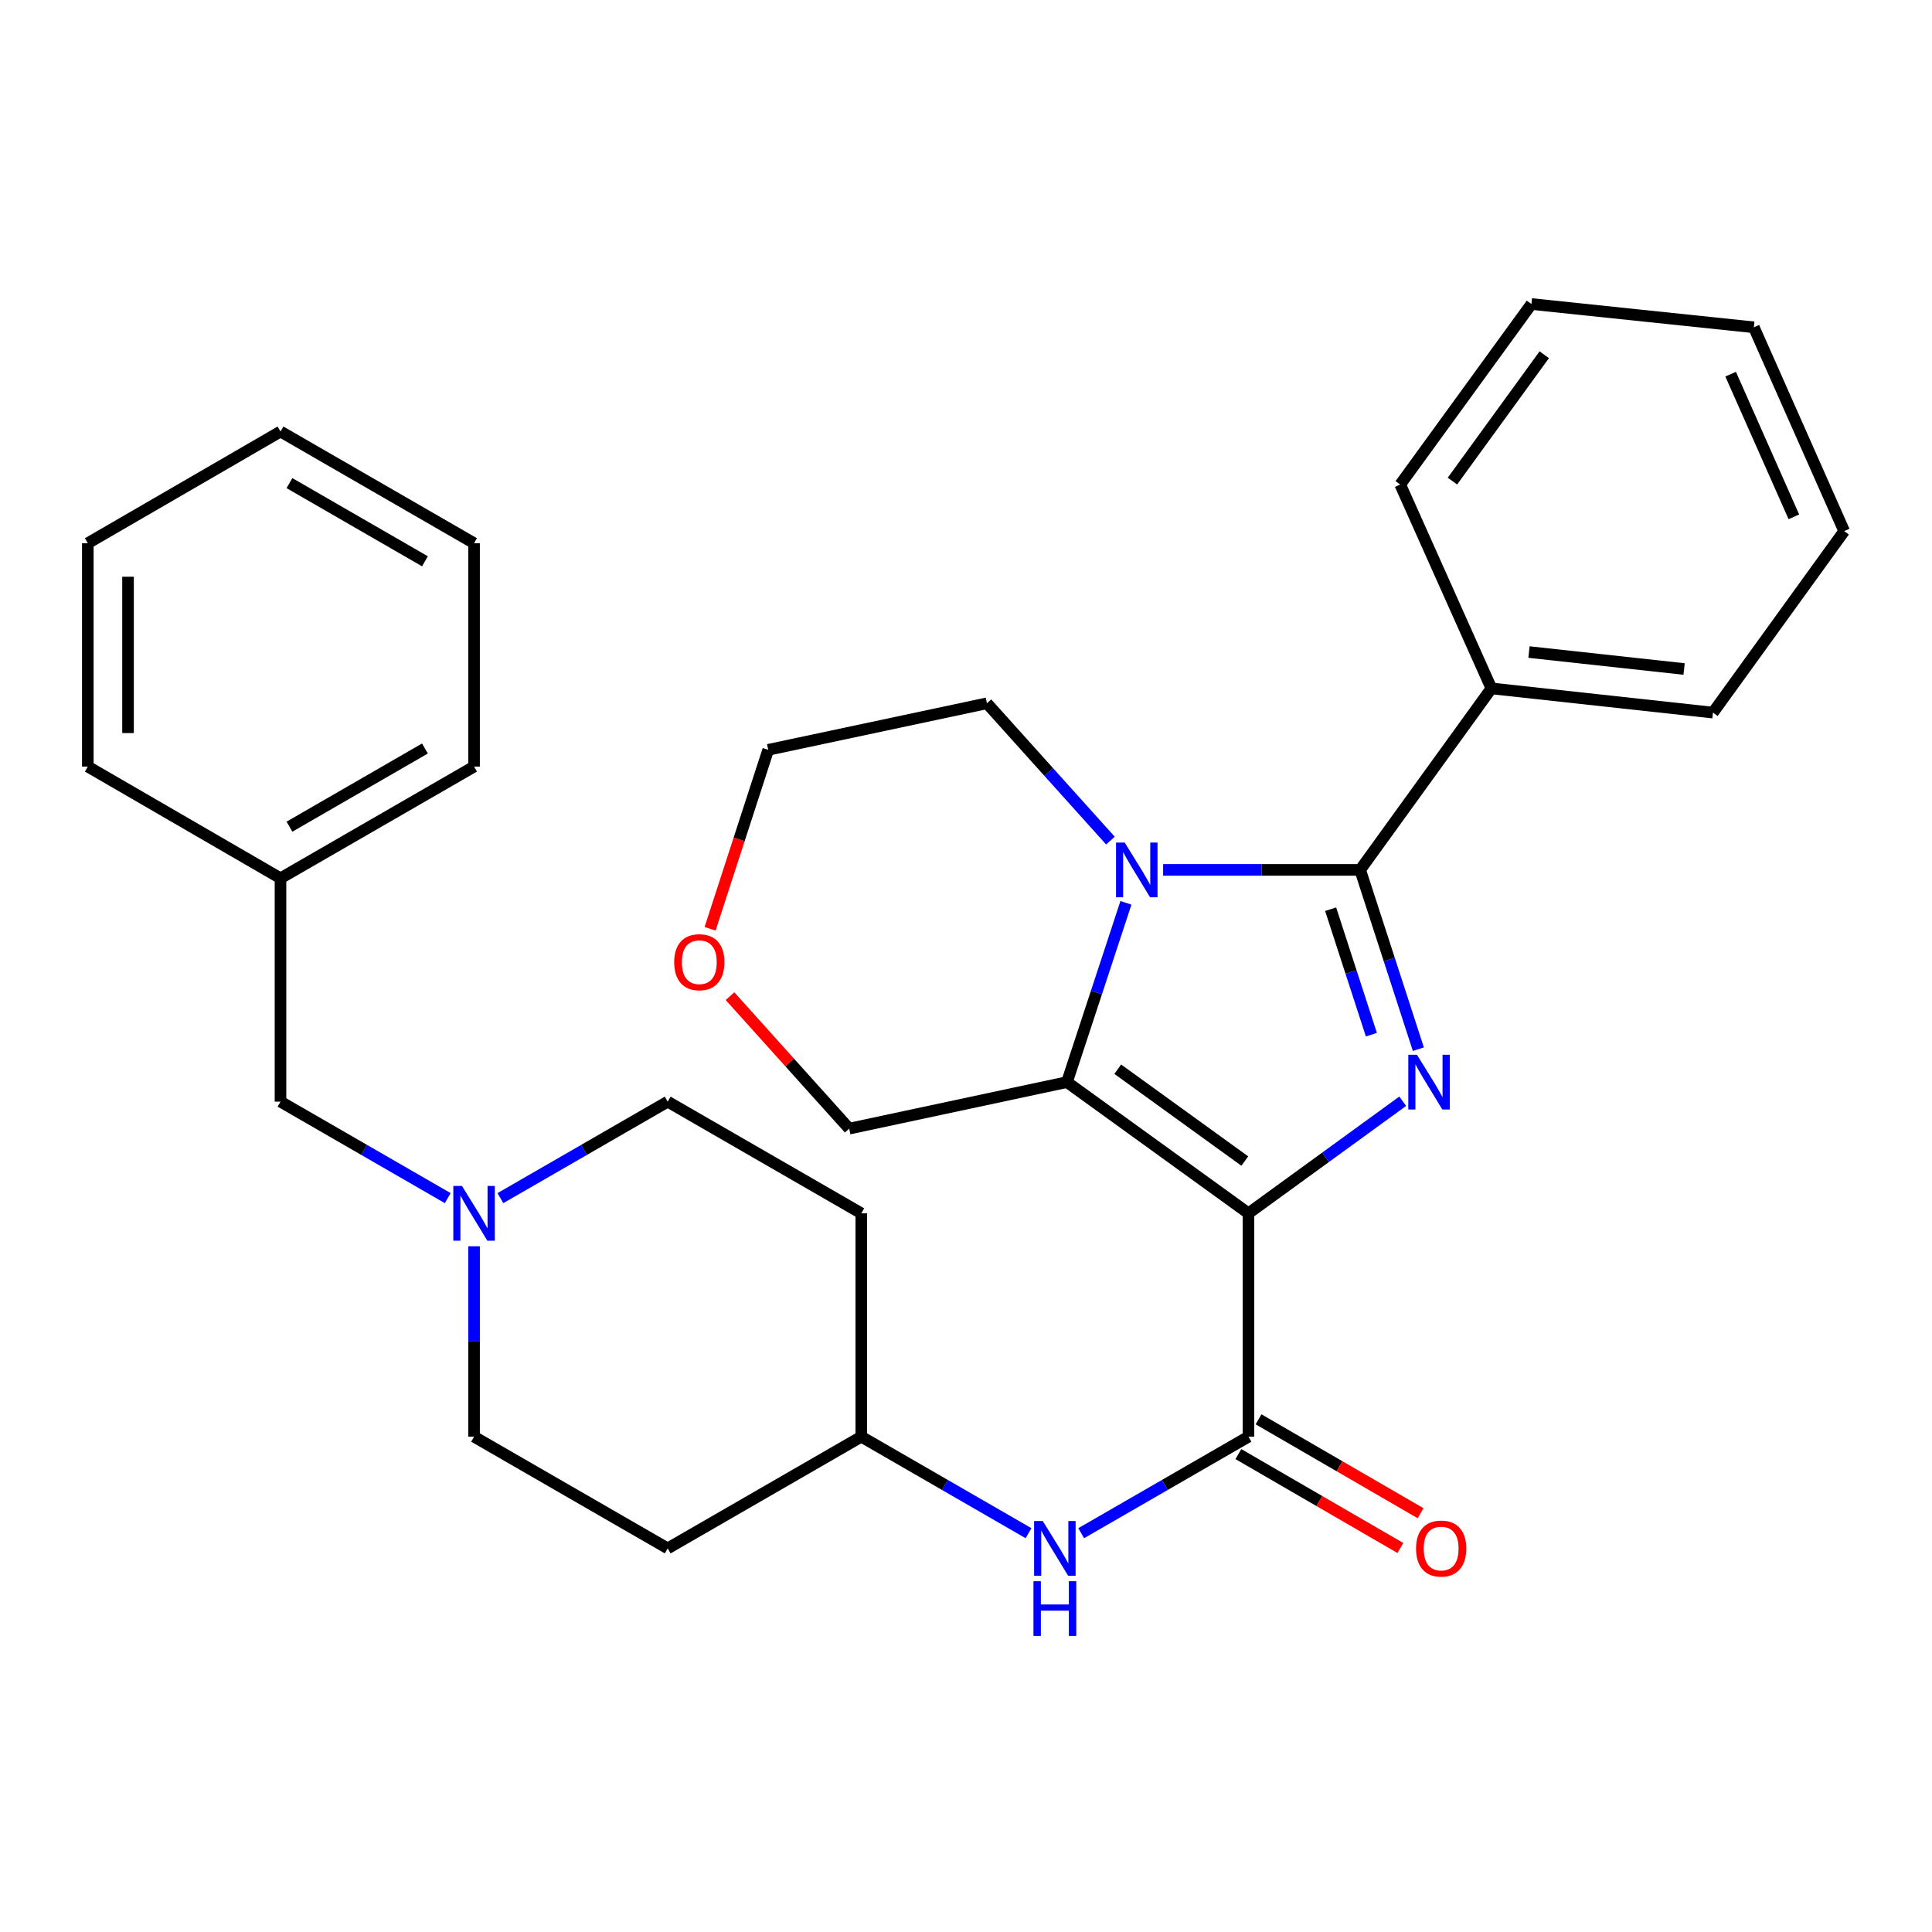 <?xml version='1.0' encoding='iso-8859-1'?>
<svg version='1.1' baseProfile='full'
              xmlns='http://www.w3.org/2000/svg'
                      xmlns:rdkit='http://www.rdkit.org/xml'
                      xmlns:xlink='http://www.w3.org/1999/xlink'
                  xml:space='preserve'
width='1000px' height='1000px' viewBox='0 0 1000 1000'>
<!-- END OF HEADER -->
<rect style='opacity:1.0;fill:#FFFFFF;stroke:none' width='1000' height='1000' x='0' y='0'> </rect>
<path class='bond-0' d='M 646.204,628.013 L 686.124,599.006' style='fill:none;fill-rule:evenodd;stroke:#000000;stroke-width:6px;stroke-linecap:butt;stroke-linejoin:miter;stroke-opacity:1' />
<path class='bond-0' d='M 686.124,599.006 L 726.045,569.999' style='fill:none;fill-rule:evenodd;stroke:#0000FF;stroke-width:6px;stroke-linecap:butt;stroke-linejoin:miter;stroke-opacity:1' />
<path class='bond-1' d='M 646.204,628.013 L 552.261,560.096' style='fill:none;fill-rule:evenodd;stroke:#000000;stroke-width:6px;stroke-linecap:butt;stroke-linejoin:miter;stroke-opacity:1' />
<path class='bond-1' d='M 644.306,600.959 L 578.546,553.418' style='fill:none;fill-rule:evenodd;stroke:#000000;stroke-width:6px;stroke-linecap:butt;stroke-linejoin:miter;stroke-opacity:1' />
<path class='bond-4' d='M 646.204,628.013 L 646.204,743.635' style='fill:none;fill-rule:evenodd;stroke:#000000;stroke-width:6px;stroke-linecap:butt;stroke-linejoin:miter;stroke-opacity:1' />
<path class='bond-3' d='M 734.139,543.049 L 719.077,496.652' style='fill:none;fill-rule:evenodd;stroke:#0000FF;stroke-width:6px;stroke-linecap:butt;stroke-linejoin:miter;stroke-opacity:1' />
<path class='bond-3' d='M 719.077,496.652 L 704.015,450.255' style='fill:none;fill-rule:evenodd;stroke:#000000;stroke-width:6px;stroke-linecap:butt;stroke-linejoin:miter;stroke-opacity:1' />
<path class='bond-3' d='M 709.826,535.556 L 699.282,503.078' style='fill:none;fill-rule:evenodd;stroke:#0000FF;stroke-width:6px;stroke-linecap:butt;stroke-linejoin:miter;stroke-opacity:1' />
<path class='bond-3' d='M 699.282,503.078 L 688.739,470.6' style='fill:none;fill-rule:evenodd;stroke:#000000;stroke-width:6px;stroke-linecap:butt;stroke-linejoin:miter;stroke-opacity:1' />
<path class='bond-2' d='M 552.261,560.096 L 567.523,513.701' style='fill:none;fill-rule:evenodd;stroke:#000000;stroke-width:6px;stroke-linecap:butt;stroke-linejoin:miter;stroke-opacity:1' />
<path class='bond-2' d='M 567.523,513.701 L 582.784,467.306' style='fill:none;fill-rule:evenodd;stroke:#0000FF;stroke-width:6px;stroke-linecap:butt;stroke-linejoin:miter;stroke-opacity:1' />
<path class='bond-9' d='M 552.261,560.096 L 439.541,584.18' style='fill:none;fill-rule:evenodd;stroke:#000000;stroke-width:6px;stroke-linecap:butt;stroke-linejoin:miter;stroke-opacity:1' />
<path class='bond-17' d='M 574.754,435.091 L 542.794,399.558' style='fill:none;fill-rule:evenodd;stroke:#0000FF;stroke-width:6px;stroke-linecap:butt;stroke-linejoin:miter;stroke-opacity:1' />
<path class='bond-17' d='M 542.794,399.558 L 510.834,364.024' style='fill:none;fill-rule:evenodd;stroke:#000000;stroke-width:6px;stroke-linecap:butt;stroke-linejoin:miter;stroke-opacity:1' />
<path class='bond-30' d='M 602.024,450.255 L 653.02,450.255' style='fill:none;fill-rule:evenodd;stroke:#0000FF;stroke-width:6px;stroke-linecap:butt;stroke-linejoin:miter;stroke-opacity:1' />
<path class='bond-30' d='M 653.02,450.255 L 704.015,450.255' style='fill:none;fill-rule:evenodd;stroke:#000000;stroke-width:6px;stroke-linecap:butt;stroke-linejoin:miter;stroke-opacity:1' />
<path class='bond-7' d='M 704.015,450.255 L 771.943,356.312' style='fill:none;fill-rule:evenodd;stroke:#000000;stroke-width:6px;stroke-linecap:butt;stroke-linejoin:miter;stroke-opacity:1' />
<path class='bond-5' d='M 646.204,743.635 L 602.915,768.608' style='fill:none;fill-rule:evenodd;stroke:#000000;stroke-width:6px;stroke-linecap:butt;stroke-linejoin:miter;stroke-opacity:1' />
<path class='bond-5' d='M 602.915,768.608 L 559.627,793.582' style='fill:none;fill-rule:evenodd;stroke:#0000FF;stroke-width:6px;stroke-linecap:butt;stroke-linejoin:miter;stroke-opacity:1' />
<path class='bond-8' d='M 640.986,752.638 L 682.913,776.941' style='fill:none;fill-rule:evenodd;stroke:#000000;stroke-width:6px;stroke-linecap:butt;stroke-linejoin:miter;stroke-opacity:1' />
<path class='bond-8' d='M 682.913,776.941 L 724.839,801.243' style='fill:none;fill-rule:evenodd;stroke:#FF0000;stroke-width:6px;stroke-linecap:butt;stroke-linejoin:miter;stroke-opacity:1' />
<path class='bond-8' d='M 651.423,734.632 L 693.35,758.935' style='fill:none;fill-rule:evenodd;stroke:#000000;stroke-width:6px;stroke-linecap:butt;stroke-linejoin:miter;stroke-opacity:1' />
<path class='bond-8' d='M 693.35,758.935 L 735.276,783.237' style='fill:none;fill-rule:evenodd;stroke:#FF0000;stroke-width:6px;stroke-linecap:butt;stroke-linejoin:miter;stroke-opacity:1' />
<path class='bond-11' d='M 532.363,793.58 L 489.085,768.608' style='fill:none;fill-rule:evenodd;stroke:#0000FF;stroke-width:6px;stroke-linecap:butt;stroke-linejoin:miter;stroke-opacity:1' />
<path class='bond-11' d='M 489.085,768.608 L 445.808,743.635' style='fill:none;fill-rule:evenodd;stroke:#000000;stroke-width:6px;stroke-linecap:butt;stroke-linejoin:miter;stroke-opacity:1' />
<path class='bond-6' d='M 259.009,620.151 L 302.304,595.182' style='fill:none;fill-rule:evenodd;stroke:#0000FF;stroke-width:6px;stroke-linecap:butt;stroke-linejoin:miter;stroke-opacity:1' />
<path class='bond-6' d='M 302.304,595.182 L 345.598,570.213' style='fill:none;fill-rule:evenodd;stroke:#000000;stroke-width:6px;stroke-linecap:butt;stroke-linejoin:miter;stroke-opacity:1' />
<path class='bond-12' d='M 231.745,620.148 L 188.468,595.181' style='fill:none;fill-rule:evenodd;stroke:#0000FF;stroke-width:6px;stroke-linecap:butt;stroke-linejoin:miter;stroke-opacity:1' />
<path class='bond-12' d='M 188.468,595.181 L 145.19,570.213' style='fill:none;fill-rule:evenodd;stroke:#000000;stroke-width:6px;stroke-linecap:butt;stroke-linejoin:miter;stroke-opacity:1' />
<path class='bond-32' d='M 245.377,645.063 L 245.377,694.349' style='fill:none;fill-rule:evenodd;stroke:#0000FF;stroke-width:6px;stroke-linecap:butt;stroke-linejoin:miter;stroke-opacity:1' />
<path class='bond-32' d='M 245.377,694.349 L 245.377,743.635' style='fill:none;fill-rule:evenodd;stroke:#000000;stroke-width:6px;stroke-linecap:butt;stroke-linejoin:miter;stroke-opacity:1' />
<path class='bond-20' d='M 771.943,356.312 L 886.629,368.846' style='fill:none;fill-rule:evenodd;stroke:#000000;stroke-width:6px;stroke-linecap:butt;stroke-linejoin:miter;stroke-opacity:1' />
<path class='bond-20' d='M 791.407,337.503 L 871.687,346.277' style='fill:none;fill-rule:evenodd;stroke:#000000;stroke-width:6px;stroke-linecap:butt;stroke-linejoin:miter;stroke-opacity:1' />
<path class='bond-21' d='M 771.943,356.312 L 724.758,250.795' style='fill:none;fill-rule:evenodd;stroke:#000000;stroke-width:6px;stroke-linecap:butt;stroke-linejoin:miter;stroke-opacity:1' />
<path class='bond-10' d='M 439.541,584.18 L 408.694,549.895' style='fill:none;fill-rule:evenodd;stroke:#000000;stroke-width:6px;stroke-linecap:butt;stroke-linejoin:miter;stroke-opacity:1' />
<path class='bond-10' d='M 408.694,549.895 L 377.847,515.609' style='fill:none;fill-rule:evenodd;stroke:#FF0000;stroke-width:6px;stroke-linecap:butt;stroke-linejoin:miter;stroke-opacity:1' />
<path class='bond-19' d='M 367.546,480.742 L 382.587,434.425' style='fill:none;fill-rule:evenodd;stroke:#FF0000;stroke-width:6px;stroke-linecap:butt;stroke-linejoin:miter;stroke-opacity:1' />
<path class='bond-19' d='M 382.587,434.425 L 397.628,388.108' style='fill:none;fill-rule:evenodd;stroke:#000000;stroke-width:6px;stroke-linecap:butt;stroke-linejoin:miter;stroke-opacity:1' />
<path class='bond-13' d='M 445.808,743.635 L 345.598,801.446' style='fill:none;fill-rule:evenodd;stroke:#000000;stroke-width:6px;stroke-linecap:butt;stroke-linejoin:miter;stroke-opacity:1' />
<path class='bond-14' d='M 445.808,743.635 L 445.808,628.013' style='fill:none;fill-rule:evenodd;stroke:#000000;stroke-width:6px;stroke-linecap:butt;stroke-linejoin:miter;stroke-opacity:1' />
<path class='bond-18' d='M 145.19,570.213 L 145.19,454.591' style='fill:none;fill-rule:evenodd;stroke:#000000;stroke-width:6px;stroke-linecap:butt;stroke-linejoin:miter;stroke-opacity:1' />
<path class='bond-15' d='M 345.598,801.446 L 245.377,743.635' style='fill:none;fill-rule:evenodd;stroke:#000000;stroke-width:6px;stroke-linecap:butt;stroke-linejoin:miter;stroke-opacity:1' />
<path class='bond-16' d='M 445.808,628.013 L 345.598,570.213' style='fill:none;fill-rule:evenodd;stroke:#000000;stroke-width:6px;stroke-linecap:butt;stroke-linejoin:miter;stroke-opacity:1' />
<path class='bond-31' d='M 510.834,364.024 L 397.628,388.108' style='fill:none;fill-rule:evenodd;stroke:#000000;stroke-width:6px;stroke-linecap:butt;stroke-linejoin:miter;stroke-opacity:1' />
<path class='bond-22' d='M 145.19,454.591 L 245.377,396.78' style='fill:none;fill-rule:evenodd;stroke:#000000;stroke-width:6px;stroke-linecap:butt;stroke-linejoin:miter;stroke-opacity:1' />
<path class='bond-22' d='M 149.817,427.893 L 219.947,387.426' style='fill:none;fill-rule:evenodd;stroke:#000000;stroke-width:6px;stroke-linecap:butt;stroke-linejoin:miter;stroke-opacity:1' />
<path class='bond-23' d='M 145.19,454.591 L 45.455,396.78' style='fill:none;fill-rule:evenodd;stroke:#000000;stroke-width:6px;stroke-linecap:butt;stroke-linejoin:miter;stroke-opacity:1' />
<path class='bond-25' d='M 886.629,368.846 L 954.545,274.903' style='fill:none;fill-rule:evenodd;stroke:#000000;stroke-width:6px;stroke-linecap:butt;stroke-linejoin:miter;stroke-opacity:1' />
<path class='bond-24' d='M 724.758,250.795 L 792.663,157.361' style='fill:none;fill-rule:evenodd;stroke:#000000;stroke-width:6px;stroke-linecap:butt;stroke-linejoin:miter;stroke-opacity:1' />
<path class='bond-24' d='M 751.779,249.016 L 799.313,183.612' style='fill:none;fill-rule:evenodd;stroke:#000000;stroke-width:6px;stroke-linecap:butt;stroke-linejoin:miter;stroke-opacity:1' />
<path class='bond-27' d='M 245.377,396.78 L 245.377,281.169' style='fill:none;fill-rule:evenodd;stroke:#000000;stroke-width:6px;stroke-linecap:butt;stroke-linejoin:miter;stroke-opacity:1' />
<path class='bond-26' d='M 45.455,396.78 L 45.455,281.169' style='fill:none;fill-rule:evenodd;stroke:#000000;stroke-width:6px;stroke-linecap:butt;stroke-linejoin:miter;stroke-opacity:1' />
<path class='bond-26' d='M 66.266,379.438 L 66.266,298.511' style='fill:none;fill-rule:evenodd;stroke:#000000;stroke-width:6px;stroke-linecap:butt;stroke-linejoin:miter;stroke-opacity:1' />
<path class='bond-28' d='M 792.663,157.361 L 907.788,169.409' style='fill:none;fill-rule:evenodd;stroke:#000000;stroke-width:6px;stroke-linecap:butt;stroke-linejoin:miter;stroke-opacity:1' />
<path class='bond-33' d='M 954.545,274.903 L 907.788,169.409' style='fill:none;fill-rule:evenodd;stroke:#000000;stroke-width:6px;stroke-linecap:butt;stroke-linejoin:miter;stroke-opacity:1' />
<path class='bond-33' d='M 928.505,267.512 L 895.775,193.666' style='fill:none;fill-rule:evenodd;stroke:#000000;stroke-width:6px;stroke-linecap:butt;stroke-linejoin:miter;stroke-opacity:1' />
<path class='bond-29' d='M 45.455,281.169 L 145.19,223.358' style='fill:none;fill-rule:evenodd;stroke:#000000;stroke-width:6px;stroke-linecap:butt;stroke-linejoin:miter;stroke-opacity:1' />
<path class='bond-34' d='M 245.377,281.169 L 145.19,223.358' style='fill:none;fill-rule:evenodd;stroke:#000000;stroke-width:6px;stroke-linecap:butt;stroke-linejoin:miter;stroke-opacity:1' />
<path class='bond-34' d='M 219.947,290.524 L 149.817,250.056' style='fill:none;fill-rule:evenodd;stroke:#000000;stroke-width:6px;stroke-linecap:butt;stroke-linejoin:miter;stroke-opacity:1' />
<path  class='atom-1' d='M 733.413 545.936
L 742.693 560.936
Q 743.613 562.416, 745.093 565.096
Q 746.573 567.776, 746.653 567.936
L 746.653 545.936
L 750.413 545.936
L 750.413 574.256
L 746.533 574.256
L 736.573 557.856
Q 735.413 555.936, 734.173 553.736
Q 732.973 551.536, 732.613 550.856
L 732.613 574.256
L 728.933 574.256
L 728.933 545.936
L 733.413 545.936
' fill='#0000FF'/>
<path  class='atom-3' d='M 582.133 436.095
L 591.413 451.095
Q 592.333 452.575, 593.813 455.255
Q 595.293 457.935, 595.373 458.095
L 595.373 436.095
L 599.133 436.095
L 599.133 464.415
L 595.253 464.415
L 585.293 448.015
Q 584.133 446.095, 582.893 443.895
Q 581.693 441.695, 581.333 441.015
L 581.333 464.415
L 577.653 464.415
L 577.653 436.095
L 582.133 436.095
' fill='#0000FF'/>
<path  class='atom-6' d='M 539.735 787.286
L 549.015 802.286
Q 549.935 803.766, 551.415 806.446
Q 552.895 809.126, 552.975 809.286
L 552.975 787.286
L 556.735 787.286
L 556.735 815.606
L 552.855 815.606
L 542.895 799.206
Q 541.735 797.286, 540.495 795.086
Q 539.295 792.886, 538.935 792.206
L 538.935 815.606
L 535.255 815.606
L 535.255 787.286
L 539.735 787.286
' fill='#0000FF'/>
<path  class='atom-6' d='M 534.915 818.438
L 538.755 818.438
L 538.755 830.478
L 553.235 830.478
L 553.235 818.438
L 557.075 818.438
L 557.075 846.758
L 553.235 846.758
L 553.235 833.678
L 538.755 833.678
L 538.755 846.758
L 534.915 846.758
L 534.915 818.438
' fill='#0000FF'/>
<path  class='atom-7' d='M 239.117 613.853
L 248.397 628.853
Q 249.317 630.333, 250.797 633.013
Q 252.277 635.693, 252.357 635.853
L 252.357 613.853
L 256.117 613.853
L 256.117 642.173
L 252.237 642.173
L 242.277 625.773
Q 241.117 623.853, 239.877 621.653
Q 238.677 619.453, 238.317 618.773
L 238.317 642.173
L 234.637 642.173
L 234.637 613.853
L 239.117 613.853
' fill='#0000FF'/>
<path  class='atom-9' d='M 732.94 801.526
Q 732.94 794.726, 736.3 790.926
Q 739.66 787.126, 745.94 787.126
Q 752.22 787.126, 755.58 790.926
Q 758.94 794.726, 758.94 801.526
Q 758.94 808.406, 755.54 812.326
Q 752.14 816.206, 745.94 816.206
Q 739.7 816.206, 736.3 812.326
Q 732.94 808.446, 732.94 801.526
M 745.94 813.006
Q 750.26 813.006, 752.58 810.126
Q 754.94 807.206, 754.94 801.526
Q 754.94 795.966, 752.58 793.166
Q 750.26 790.326, 745.94 790.326
Q 741.62 790.326, 739.26 793.126
Q 736.94 795.926, 736.94 801.526
Q 736.94 807.246, 739.26 810.126
Q 741.62 813.006, 745.94 813.006
' fill='#FF0000'/>
<path  class='atom-11' d='M 348.959 498.029
Q 348.959 491.229, 352.319 487.429
Q 355.679 483.629, 361.959 483.629
Q 368.239 483.629, 371.599 487.429
Q 374.959 491.229, 374.959 498.029
Q 374.959 504.909, 371.559 508.829
Q 368.159 512.709, 361.959 512.709
Q 355.719 512.709, 352.319 508.829
Q 348.959 504.949, 348.959 498.029
M 361.959 509.509
Q 366.279 509.509, 368.599 506.629
Q 370.959 503.709, 370.959 498.029
Q 370.959 492.469, 368.599 489.669
Q 366.279 486.829, 361.959 486.829
Q 357.639 486.829, 355.279 489.629
Q 352.959 492.429, 352.959 498.029
Q 352.959 503.749, 355.279 506.629
Q 357.639 509.509, 361.959 509.509
' fill='#FF0000'/>
</svg>
